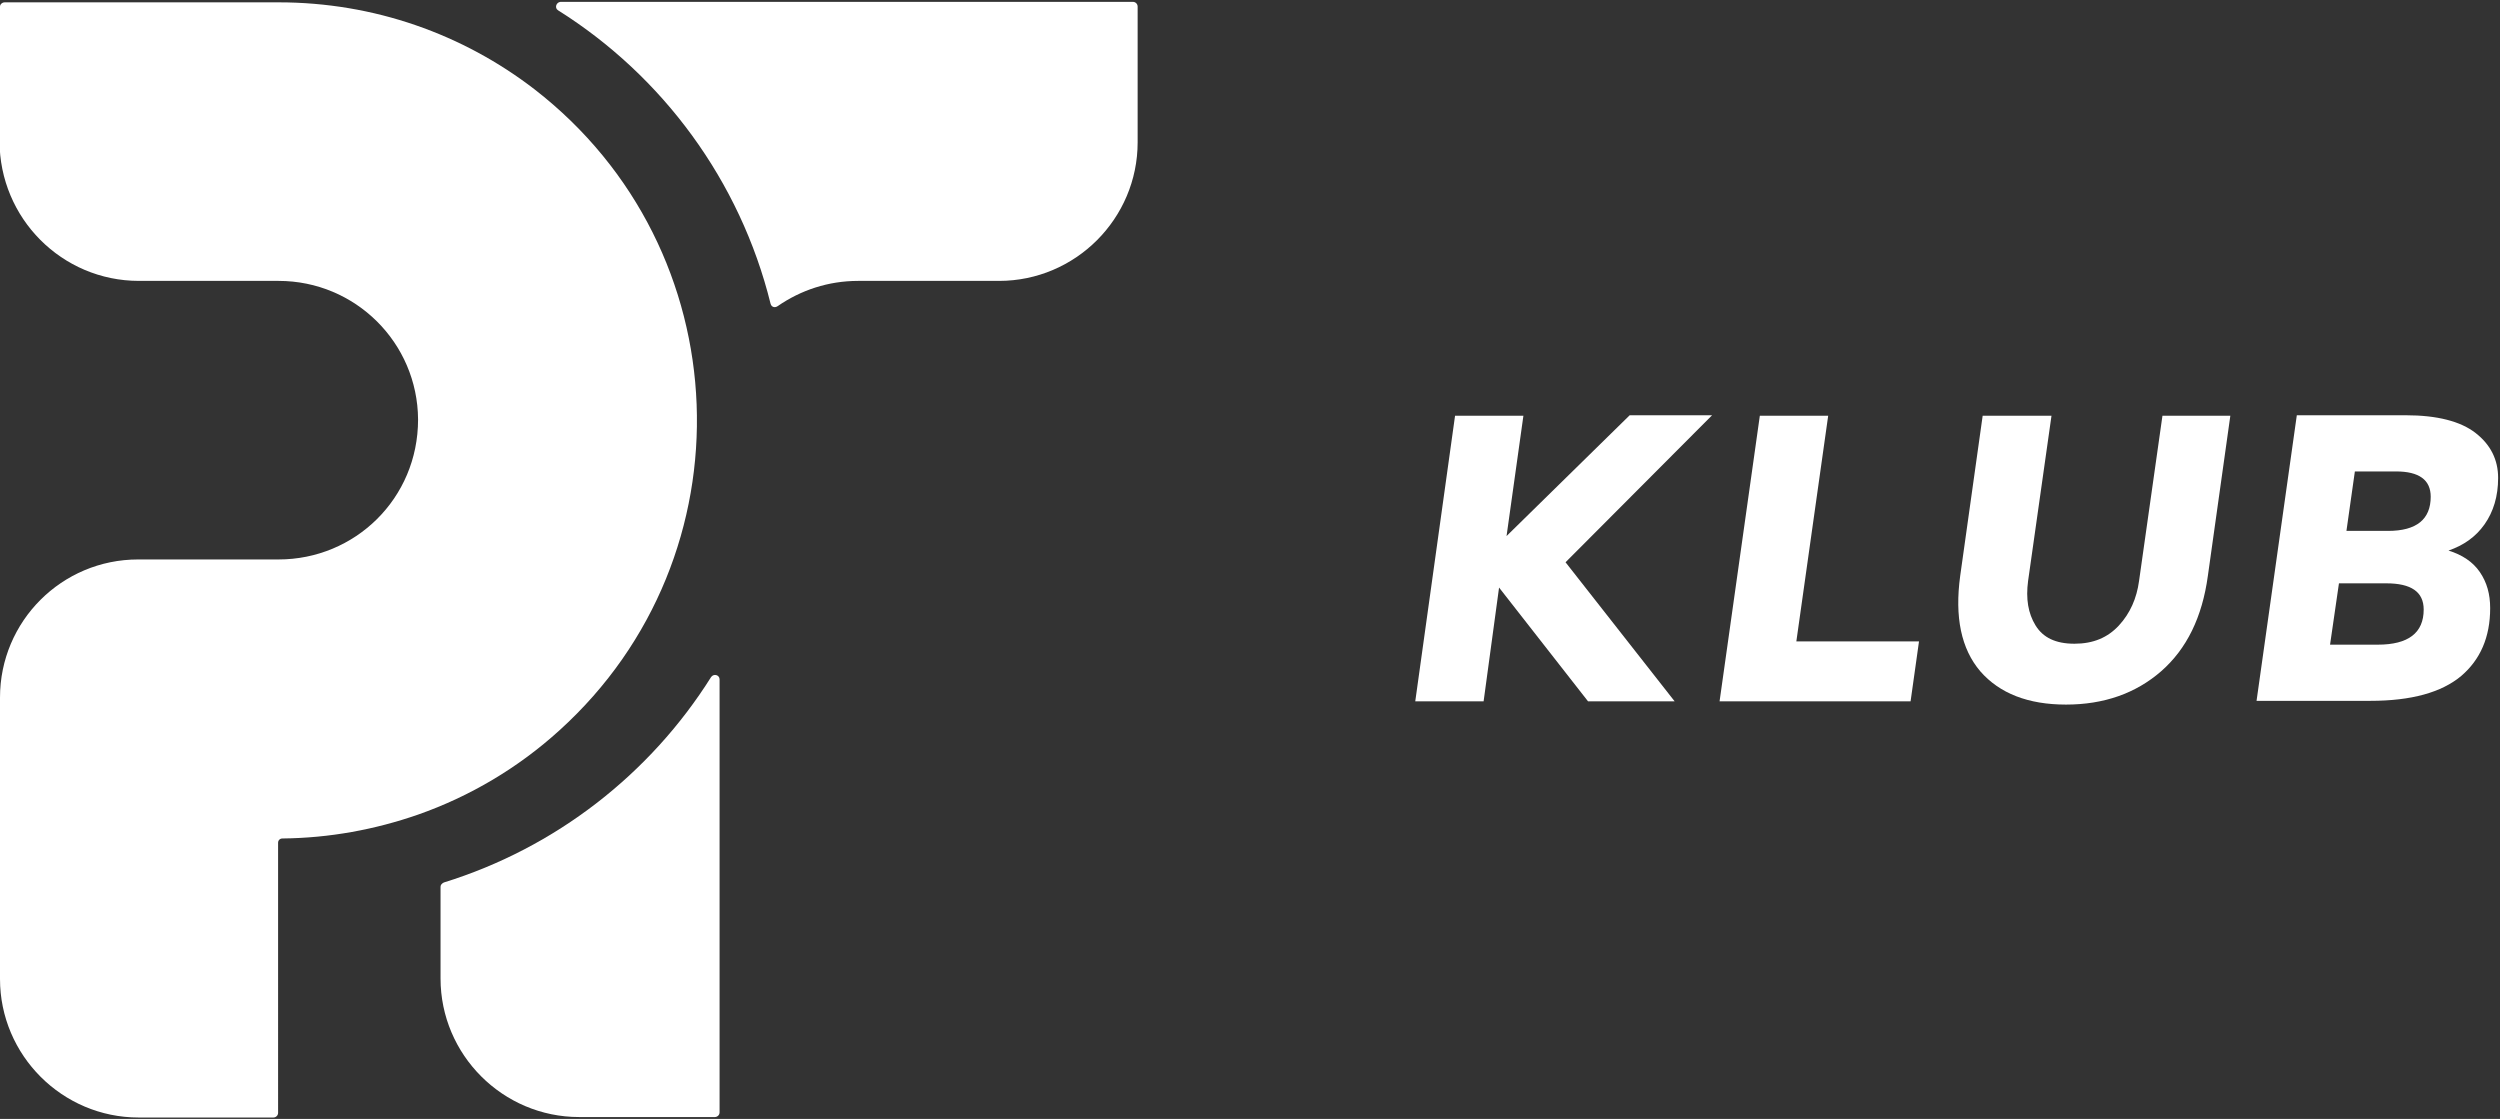 <?xml version="1.0" encoding="utf-8"?>
<!-- Generator: Adobe Illustrator 23.0.1, SVG Export Plug-In . SVG Version: 6.00 Build 0)  -->
<svg version="1.1" id="Layer_1" xmlns="http://www.w3.org/2000/svg" xmlns:xlink="http://www.w3.org/1999/xlink" x="0px" y="0px"
	 viewBox="0 0 534 239" style="enable-background:new 0 0 534 239;" xml:space="preserve">
<rect x="0" y="0" width="534" height="239" fill="#333333" stroke="none"/>
<style type="text/css">
	.st0{fill:#FFFFFF;}
</style>
<g>
	<g>
		<g>
			<path class="st0" d="M94.1,189.4v19.6c0,16.3,13.3,29.6,29.6,29.6h29c0.5,0,1-0.4,1-1v-92.5c0-0.9-1.2-1.3-1.8-0.5
				c-13,20.7-33.2,36.5-57.1,43.9C94.4,188.7,94.1,189,94.1,189.4z"/>
			<path class="st0" d="M119.2,2.2c22.3,14,38.9,36.4,45.4,62.7c0.2,0.7,0.9,0.9,1.5,0.5C171,62,176.9,60,183.3,60h30.1
				c16.3,0,29.6-13.3,29.6-29.6v-29c0-0.5-0.4-1-1-1H119.7C118.8,0.5,118.4,1.7,119.2,2.2z"/>
		</g>
		<path class="st0" d="M114.2,19.1C98.9,7.3,79.9,0.5,59.5,0.5H54H1c-0.5,0-1,0.4-1,0.9l-0.1,28.7C-0.1,46.6,13.2,60,29.7,60h29.8
			c16.4,0,29.7,13.2,29.8,29.6c0,16.9-13.5,29.9-29.8,29.9h-30c-16.3,0-29.5,13.2-29.5,29.5v60.1c0,16.3,13.3,29.6,29.6,29.6h28.8
			c0.5,0,1-0.4,1-1V180c0-0.5,0.4-0.9,0.9-0.9c10.1-0.1,19.8-1.9,29-5.1c11.1-3.9,21.4-10,30.2-18
			C160.7,118.7,158.2,53.2,114.2,19.1z"/>
	</g>
	<g>
		<g>
			<path class="st0" d="M365.7,88.7l-31.3,31.4l23.3,29.7h-18.5l-19-24.3l-3.3,24.3h-14.6l8.5-61h14.6l-3.6,25.7l26.3-25.8
				L365.7,88.7z"/>
			<path class="st0" d="M383.7,137h26.2l-1.8,12.8h-40.8l8.6-61h14.6L383.7,137z"/>
			<path class="st0" d="M461.6,143.4c-5.4,4.7-12.2,7.1-20.3,7.1s-14.2-2.4-18.3-7.1c-4.1-4.8-5.5-11.6-4.3-20.4l4.8-34.2h14.7
				l-5,35.3c-0.5,3.8,0,6.9,1.6,9.5s4.3,3.9,8.3,3.9c4,0,7.1-1.3,9.5-3.9c2.4-2.6,3.8-5.8,4.3-9.5l5-35.3h14.5l-4.8,34.2
				C470.4,131.8,467.1,138.6,461.6,143.4z"/>
			<path class="st0" d="M531.9,129.9c0,6.2-2.1,11-6.2,14.5c-4.2,3.5-10.6,5.3-19.4,5.3h-24.3l8.6-61h23.3c6.7,0,11.7,1.3,14.9,3.8
				c3.2,2.5,4.8,5.7,4.8,9.6c0,3.9-1,7.2-2.9,9.9c-1.9,2.7-4.5,4.5-7.7,5.6c2.9,0.9,5.2,2.4,6.7,4.6
				C531.2,124.4,531.9,126.9,531.9,129.9z M507.9,137.7c6.5,0,9.8-2.5,9.8-7.5c0-3.8-2.7-5.6-8-5.6h-10.1l-1.9,13.1H507.9z
				 M519.2,106.1c0-3.6-2.5-5.4-7.4-5.4H503l-1.8,12.7h8.9C516.2,113.4,519.2,110.9,519.2,106.1z"/>
		</g>
	</g>
</g>
</svg>
